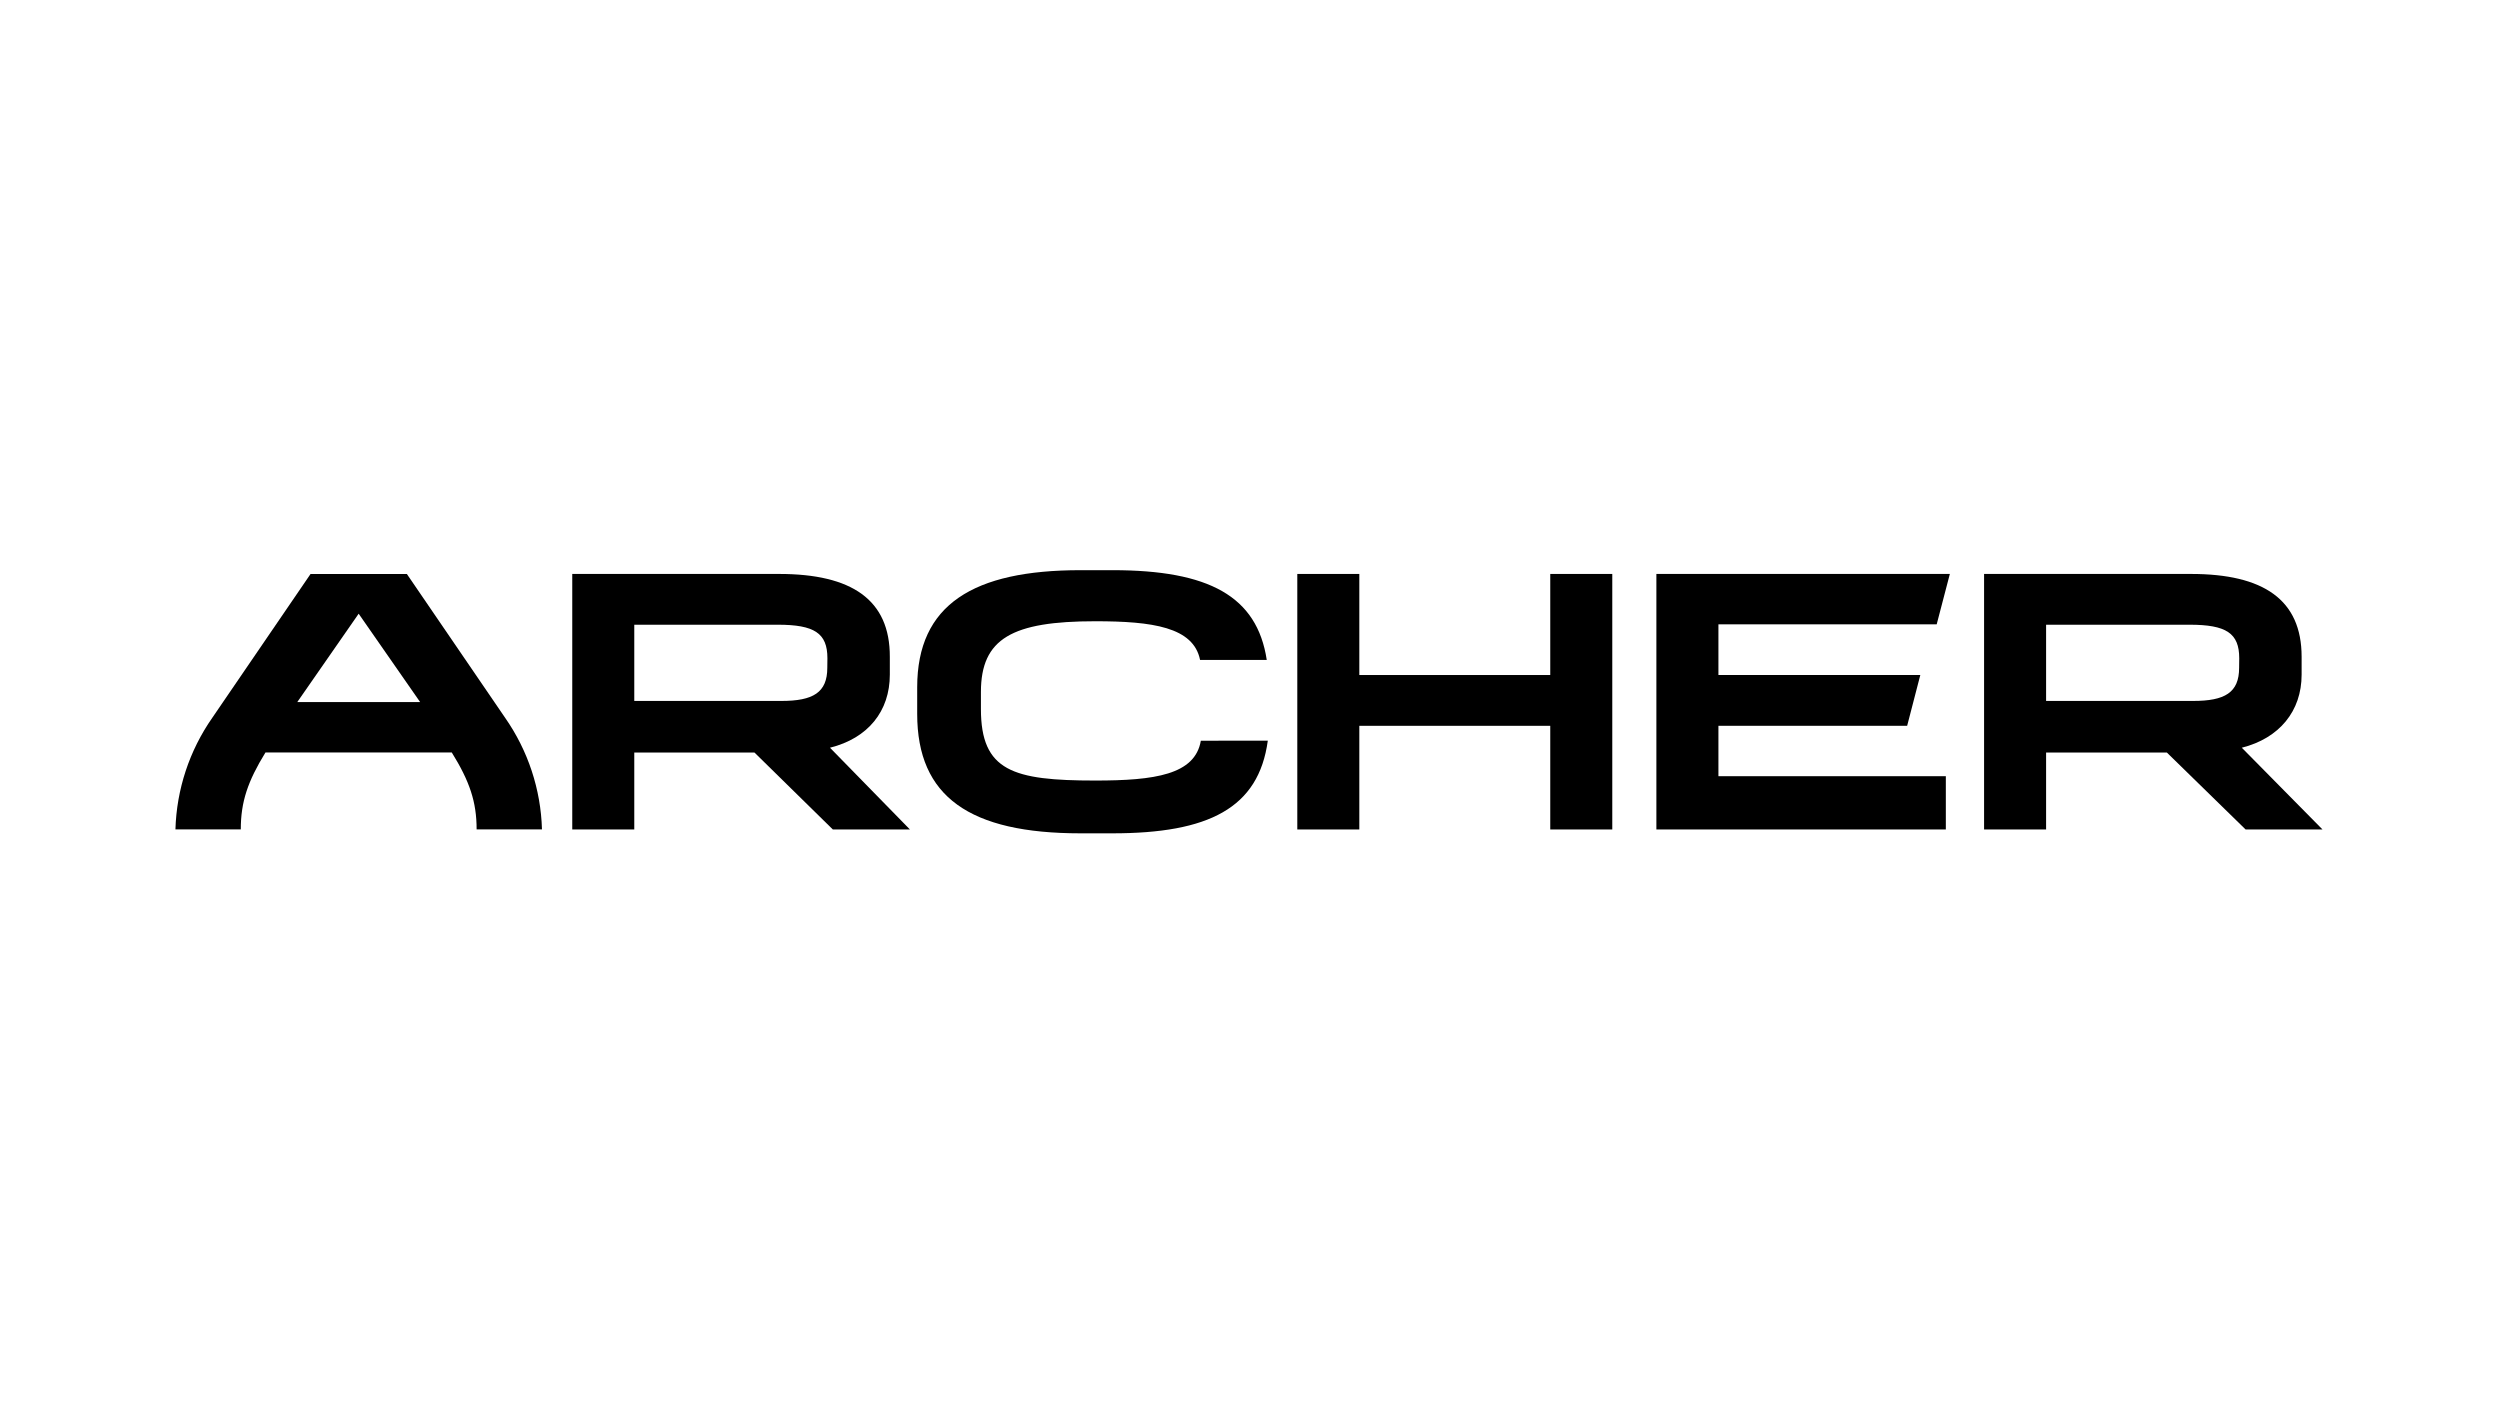 <svg xmlns="http://www.w3.org/2000/svg" fill="none" viewBox="0 0 114 64" height="64" width="114">
<path fill="black" d="M102.226 34.096C103.938 33.662 104.954 32.428 104.954 30.764V29.951C104.954 27.345 103.217 26.172 99.91 26.172H90.474V37.824H93.302V34.314H98.807L102.4 37.824H105.906L102.226 34.096ZM102.104 30.451C102.104 31.581 101.457 31.963 100.006 31.963H93.302V28.487H99.845C101.513 28.487 102.109 28.87 102.109 30.017L102.104 30.451Z"></path>
<path fill="black" d="M21.734 37.822H24.714C24.663 35.997 24.078 34.227 23.033 32.73L18.553 26.174H14.161L9.681 32.73C8.636 34.227 8.052 35.997 8 37.822H10.98C10.98 36.562 11.298 35.628 12.106 34.311H20.6C21.416 35.628 21.734 36.562 21.734 37.822ZM16.355 27.985L19.157 32.013H13.557L16.355 27.985Z"></path>
<path fill="black" d="M54.758 33.777C54.493 35.328 52.659 35.593 49.944 35.593C46.186 35.593 44.73 35.159 44.73 32.33V31.557C44.73 29.111 46.16 28.329 49.944 28.329C52.551 28.329 54.423 28.594 54.723 30.093H57.764C57.321 27.182 55.123 26 50.73 26H49.27C44.387 26 41.824 27.564 41.824 31.34V32.556C41.824 36.336 44.222 38 49.27 38H50.722C55.114 38 57.395 36.853 57.812 33.773L54.758 33.777Z"></path>
<path fill="black" d="M37.847 34.096C39.585 33.662 40.576 32.428 40.576 30.764V29.951C40.584 27.353 38.846 26.172 35.531 26.172H26.095V37.824H28.923V34.314H34.402L37.977 37.824H41.492L37.847 34.096ZM37.725 30.451C37.725 31.581 37.078 31.963 35.631 31.963H28.923V28.487H35.466C37.135 28.487 37.73 28.87 37.73 30.017L37.725 30.451Z"></path>
<path fill="black" d="M88.73 35.395H78.36V33.097H86.966L87.566 30.781H78.36V28.47H88.313L88.913 26.172H75.531V37.824H88.73V35.395Z"></path>
<path fill="black" d="M70.692 37.824V33.097H61.985V37.824H59.157V26.172H61.985V30.781H70.692V26.172H73.52V37.824H70.692Z"></path>
</svg>

